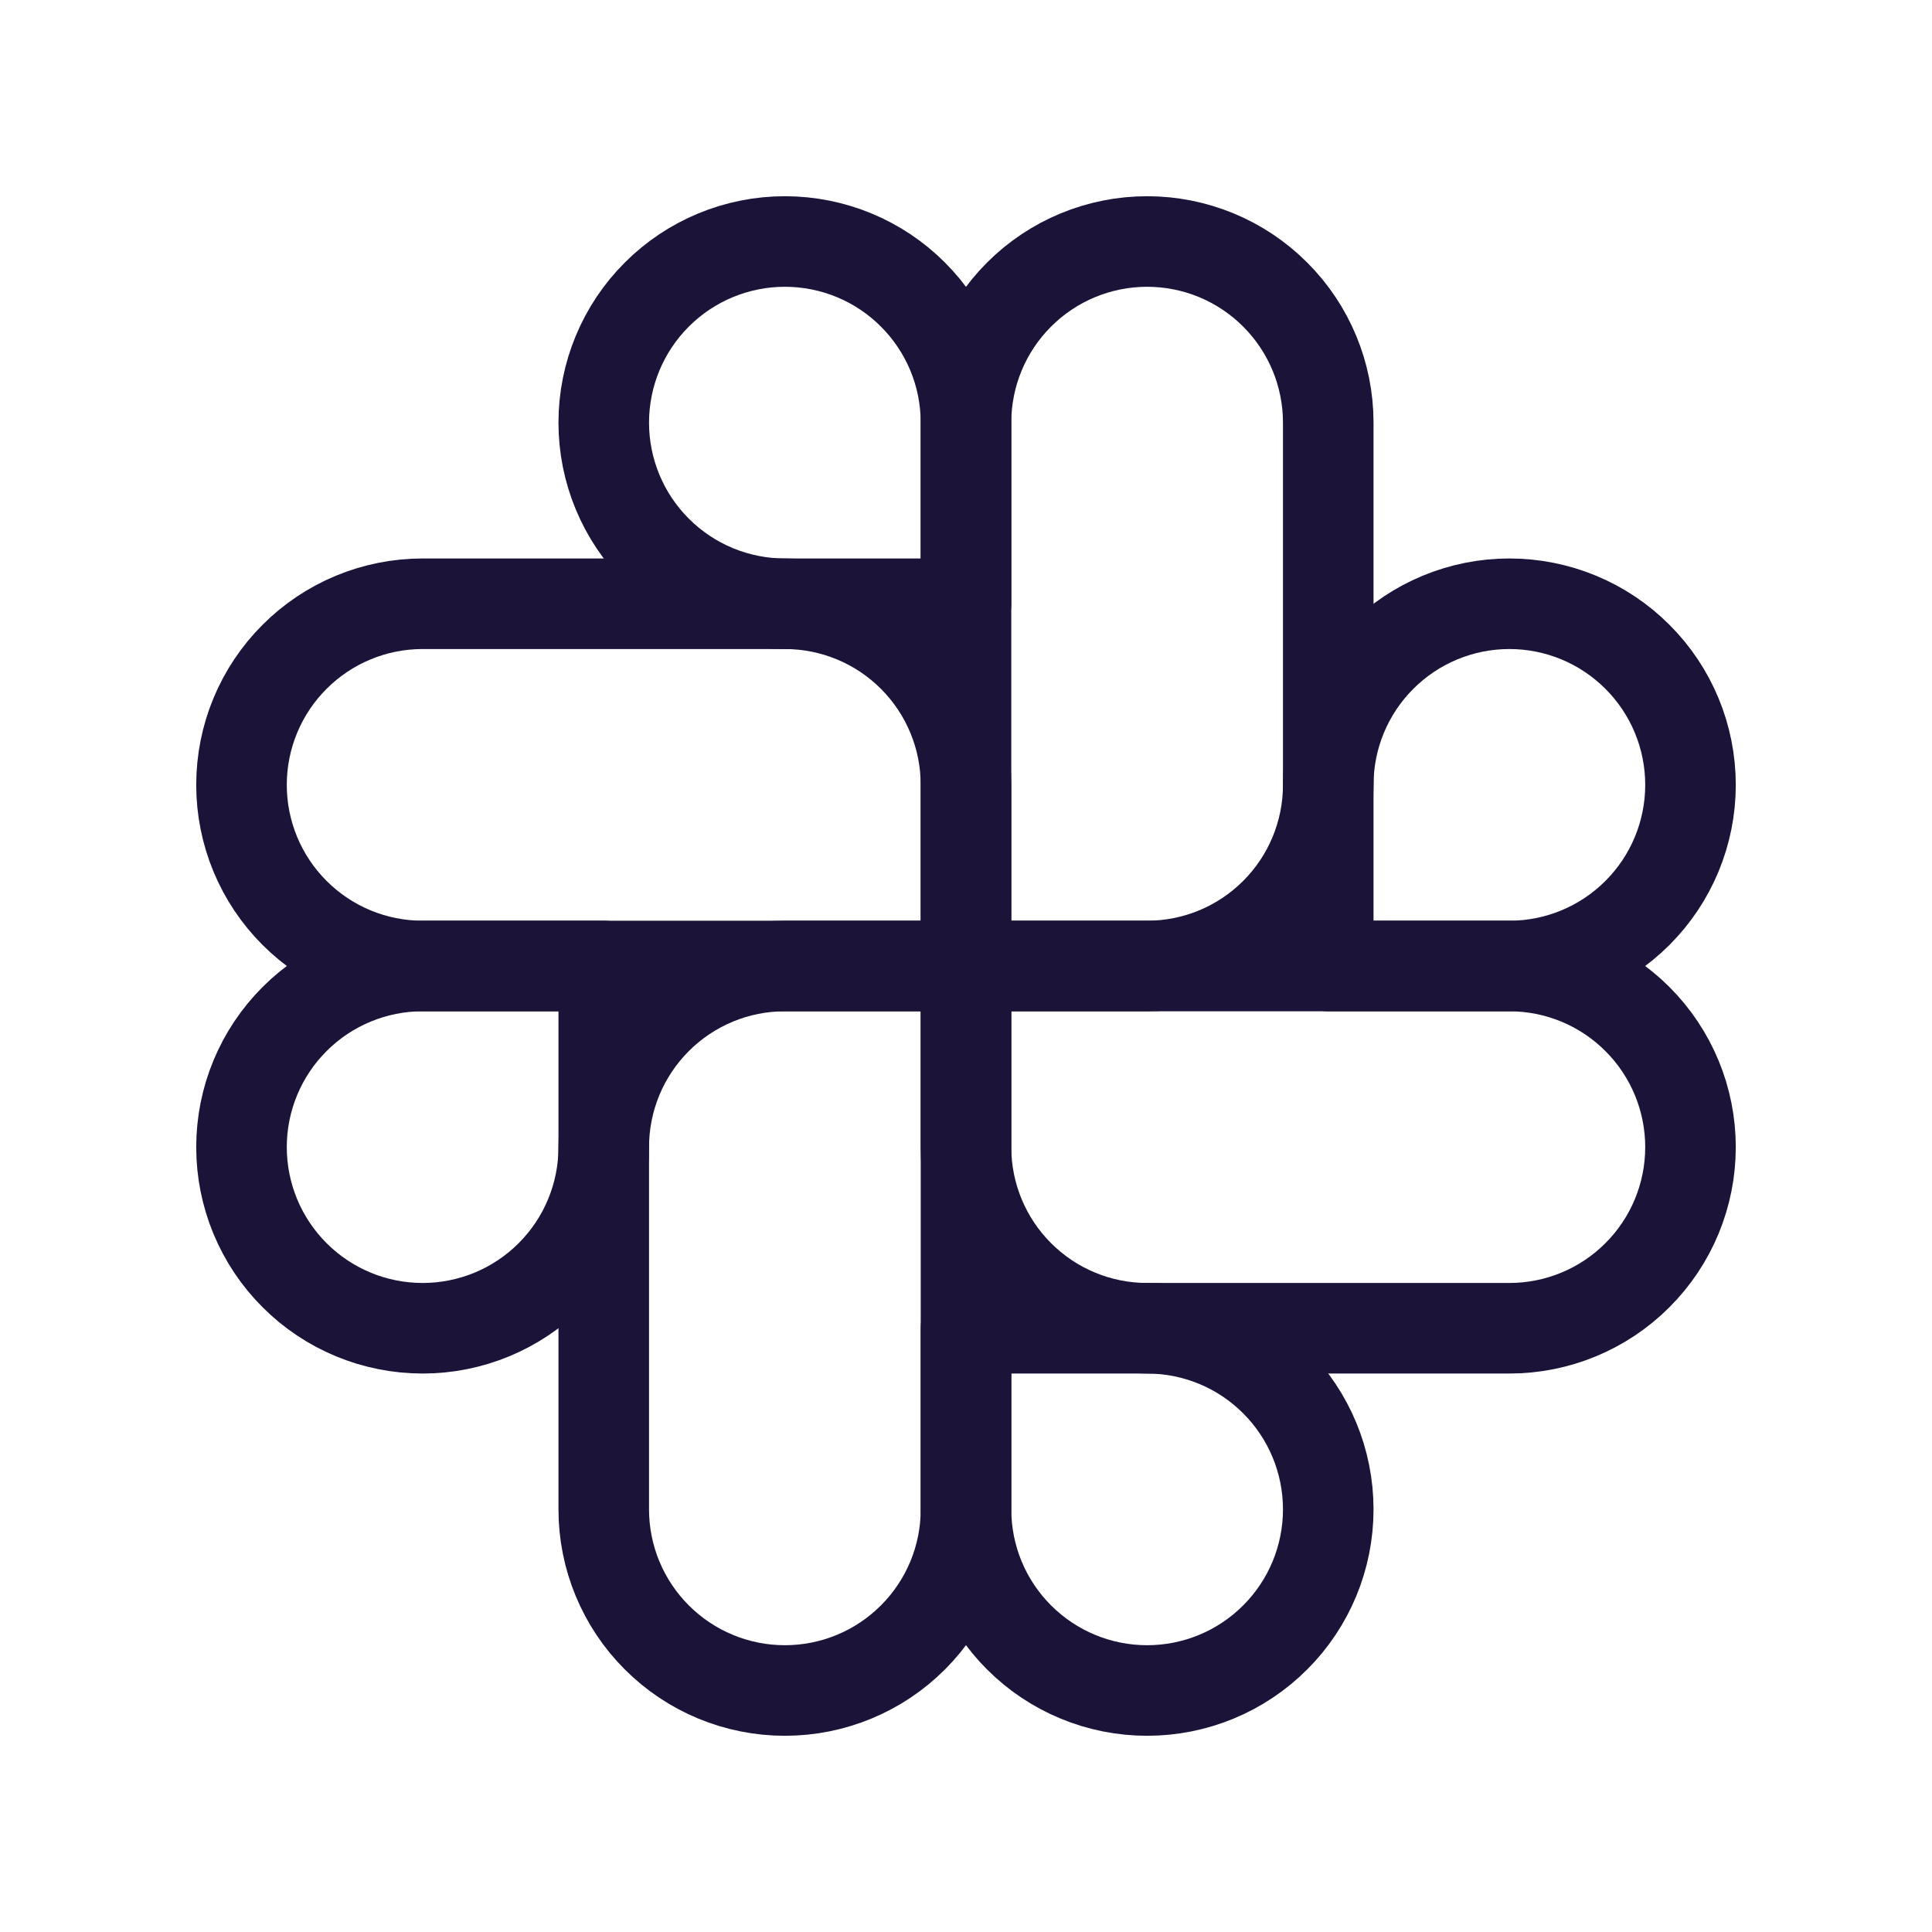 <svg width="32" height="32" viewBox="0 0 32 32" fill="none" xmlns="http://www.w3.org/2000/svg">
<g clip-path="url(#clip0_1188_3135)">
<path d="M16 13V16H7C6.204 16 5.441 15.684 4.879 15.121C4.316 14.559 4 13.796 4 13C4 12.204 4.316 11.441 4.879 10.879C5.441 10.316 6.204 10 7 10H13C13.796 10 14.559 10.316 15.121 10.879C15.684 11.441 16 12.204 16 13Z" stroke="#1C1339" stroke-width="1.5" stroke-linecap="round" stroke-linejoin="round"/>
<path d="M16 10H13C12.204 10 11.441 9.684 10.879 9.121C10.316 8.559 10 7.796 10 7C10 6.204 10.316 5.441 10.879 4.879C11.441 4.316 12.204 4 13 4C13.796 4 14.559 4.316 15.121 4.879C15.684 5.441 16 6.204 16 7V10Z" stroke="#1C1339" stroke-width="1.5" stroke-linecap="round" stroke-linejoin="round"/>
<path d="M19 16H16V7C16 6.204 16.316 5.441 16.879 4.879C17.441 4.316 18.204 4 19 4C19.796 4 20.559 4.316 21.121 4.879C21.684 5.441 22 6.204 22 7V13C22 13.796 21.684 14.559 21.121 15.121C20.559 15.684 19.796 16 19 16Z" stroke="#1C1339" stroke-width="1.5" stroke-linecap="round" stroke-linejoin="round"/>
<path d="M22 16V13C22 12.204 22.316 11.441 22.879 10.879C23.441 10.316 24.204 10 25 10C25.796 10 26.559 10.316 27.121 10.879C27.684 11.441 28 12.204 28 13C28 13.796 27.684 14.559 27.121 15.121C26.559 15.684 25.796 16 25 16H22Z" stroke="#1C1339" stroke-width="1.5" stroke-linecap="round" stroke-linejoin="round"/>
<path d="M16 19V16H25C25.796 16 26.559 16.316 27.121 16.879C27.684 17.441 28 18.204 28 19C28 19.796 27.684 20.559 27.121 21.121C26.559 21.684 25.796 22 25 22H19C18.204 22 17.441 21.684 16.879 21.121C16.316 20.559 16 19.796 16 19Z" stroke="#1C1339" stroke-width="1.5" stroke-linecap="round" stroke-linejoin="round"/>
<path d="M16 22H19C19.796 22 20.559 22.316 21.121 22.879C21.684 23.441 22 24.204 22 25C22 25.796 21.684 26.559 21.121 27.121C20.559 27.684 19.796 28 19 28C18.204 28 17.441 27.684 16.879 27.121C16.316 26.559 16 25.796 16 25V22Z" stroke="#1C1339" stroke-width="1.5" stroke-linecap="round" stroke-linejoin="round"/>
<path d="M13 16H16V25C16 25.796 15.684 26.559 15.121 27.121C14.559 27.684 13.796 28 13 28C12.204 28 11.441 27.684 10.879 27.121C10.316 26.559 10 25.796 10 25V19C10 18.204 10.316 17.441 10.879 16.879C11.441 16.316 12.204 16 13 16Z" stroke="#1C1339" stroke-width="1.5" stroke-linecap="round" stroke-linejoin="round"/>
<path d="M10 16V19C10 19.796 9.684 20.559 9.121 21.121C8.559 21.684 7.796 22 7 22C6.204 22 5.441 21.684 4.879 21.121C4.316 20.559 4 19.796 4 19C4 18.204 4.316 17.441 4.879 16.879C5.441 16.316 6.204 16 7 16H10Z" stroke="#1C1339" stroke-width="1.5" stroke-linecap="round" stroke-linejoin="round"/>
</g>
<defs>
<clipPath id="clip0_1188_3135">
<rect width="32" height="32" fill="white"/>
</clipPath>
</defs>
</svg>

